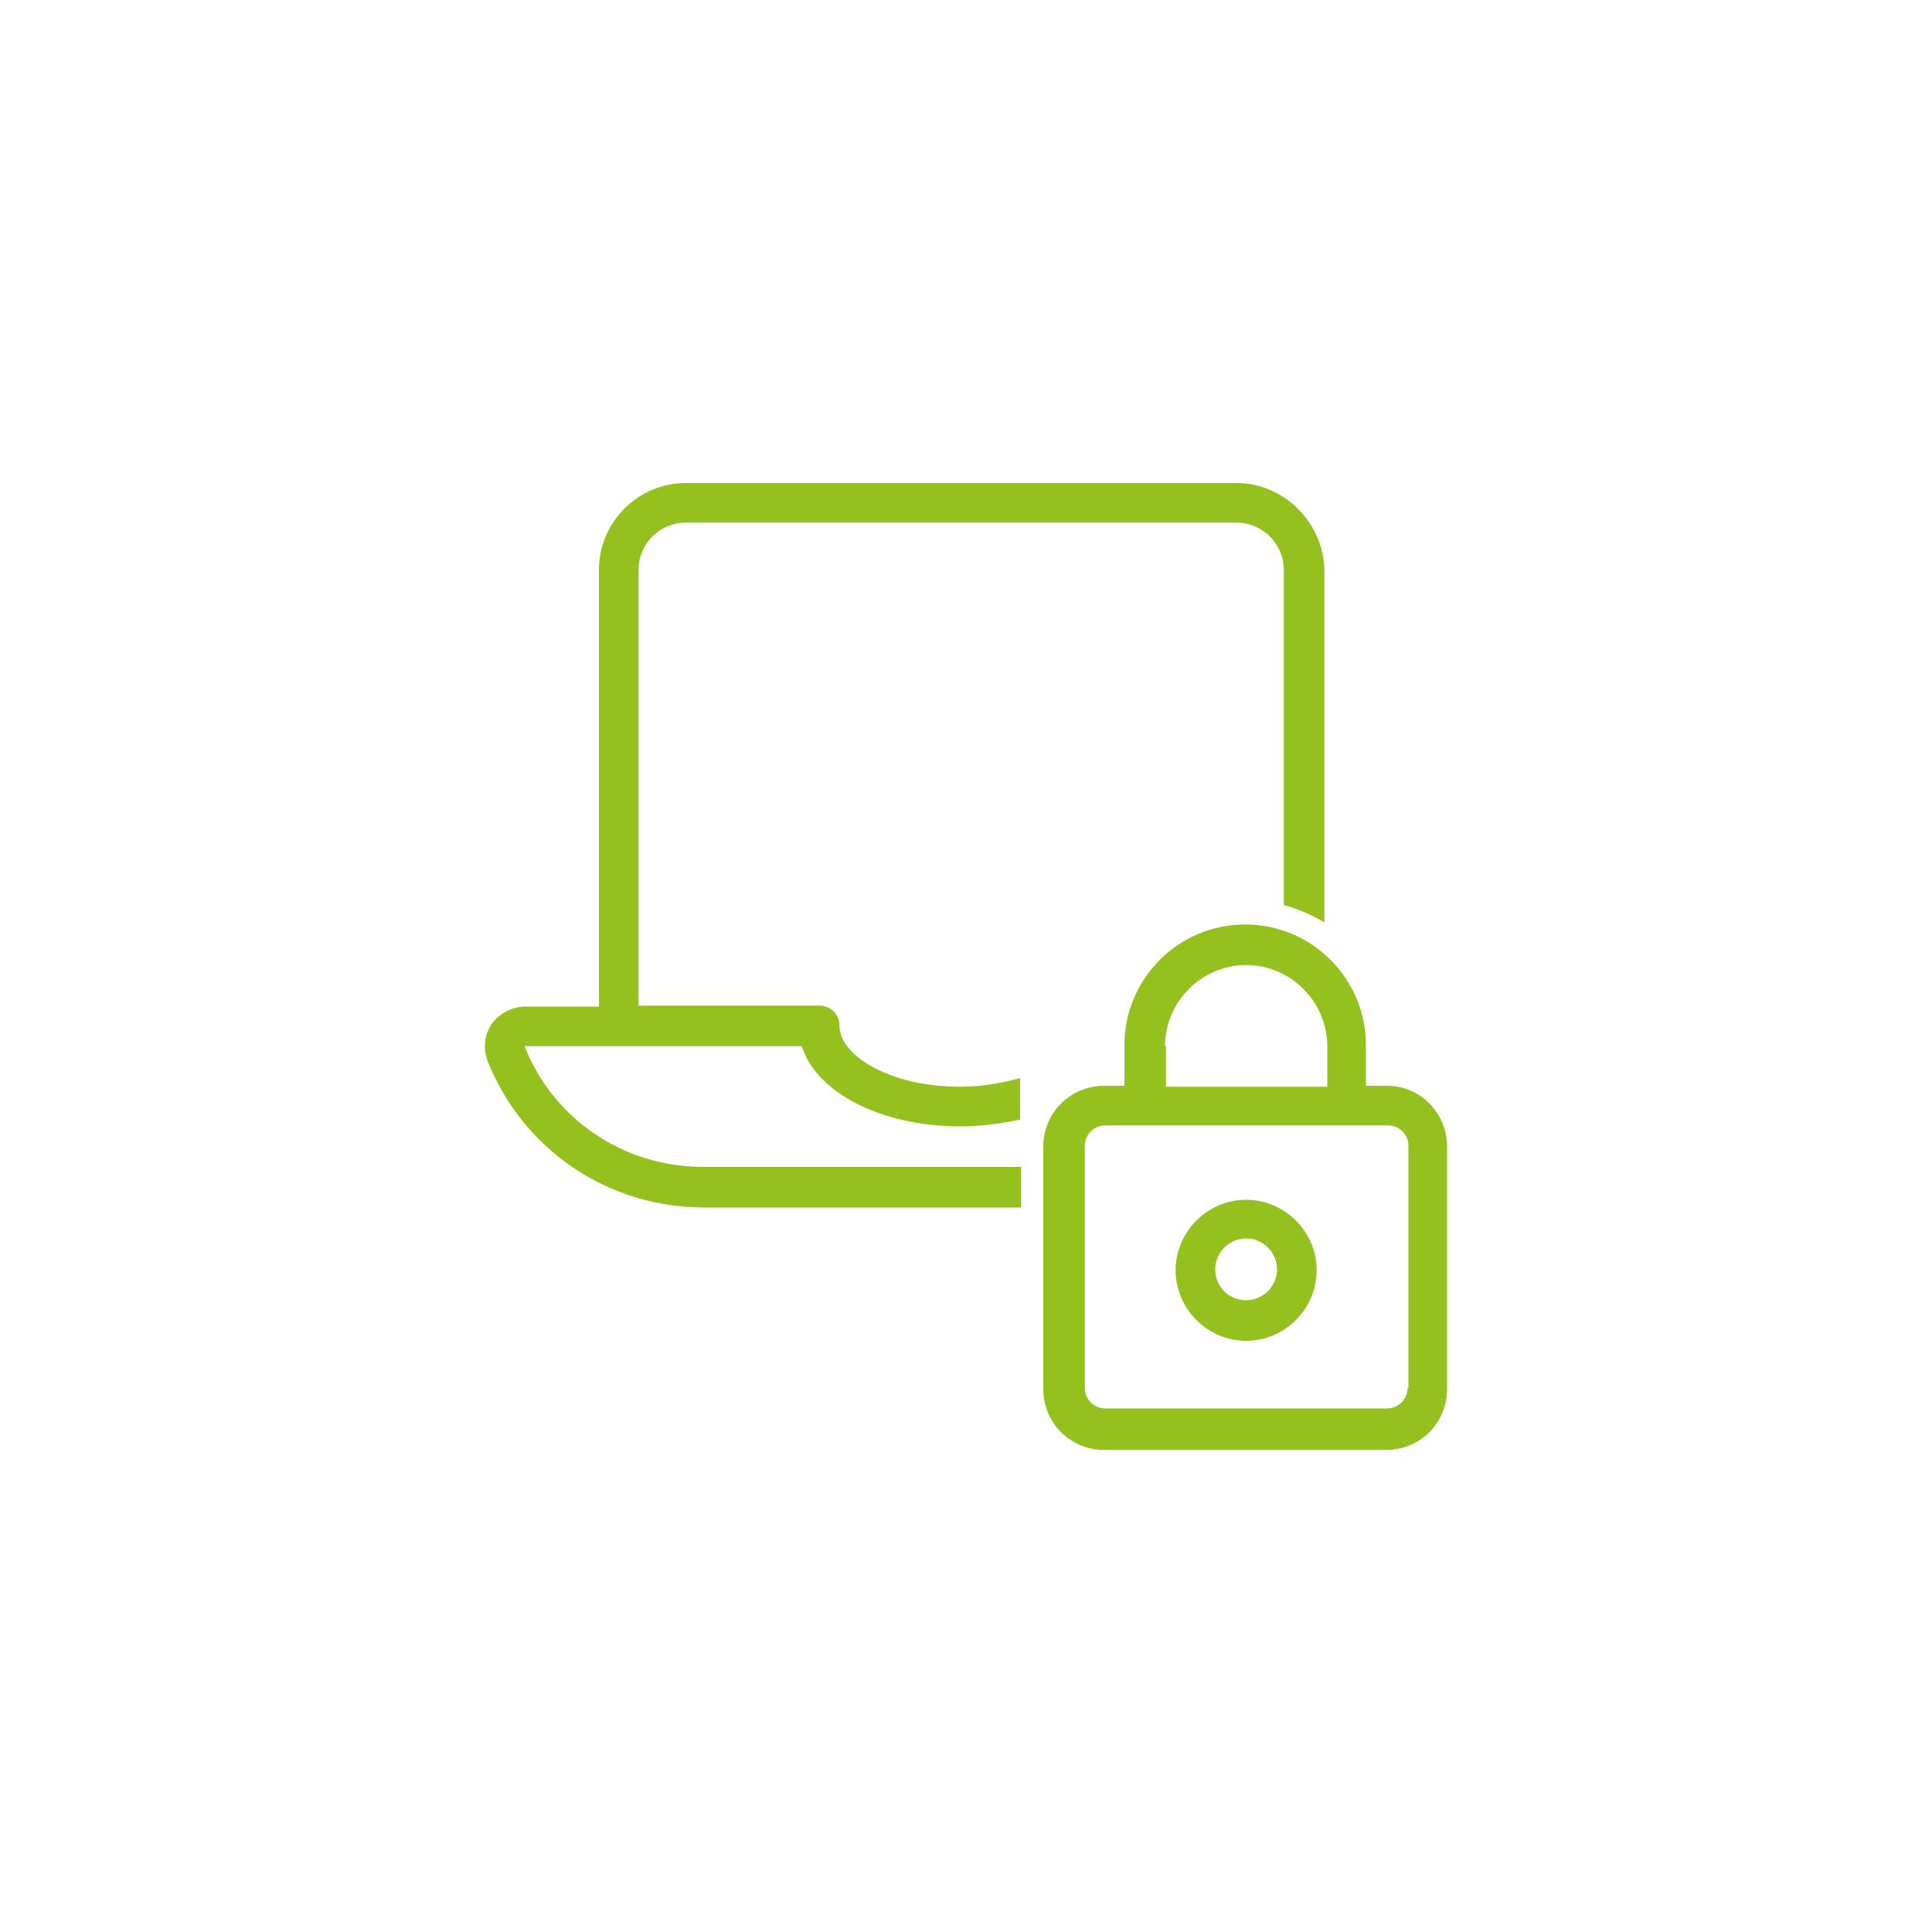 <?xml version="1.0" encoding="utf-8"?>
<!-- Generator: Adobe Illustrator 24.0.1, SVG Export Plug-In . SVG Version: 6.00 Build 0)  -->
<svg version="1.1" id="Ebene_1" xmlns="http://www.w3.org/2000/svg" xmlns:xlink="http://www.w3.org/1999/xlink" x="0px" y="0px"
	 viewBox="0 0 200 200" style="enable-background:new 0 0 200 200;" xml:space="preserve">
<style type="text/css">
	.st0{fill:#95C11F;}
</style>
<path class="st0" d="M143.6,112.4h-2.2v-4.2c0-6.9-5.6-12.5-12.5-12.5c-6.9,0-12.5,5.6-12.5,12.5v4.2h-2.1c-3.5,0-6.3,2.8-6.3,6.3
	v25.1c0,3.5,2.8,6.3,6.3,6.3h29.2c3.5,0,6.3-2.8,6.3-6.3v-25.1C149.8,115.2,147,112.4,143.6,112.4z M120.6,108.3
	c0-4.6,3.8-8.4,8.4-8.4c4.6,0,8.4,3.8,8.4,8.4v4.2h-16.7V108.3z M145.7,143.7c0,1.2-1,2.1-2.1,2.1h-29.2c-1.2,0-2.1-1-2.1-2.1v-25.1
	c0-1.2,1-2.1,2.1-2.1h4.2h20.9h4.2c1.2,0,2.1,1,2.1,2.1V143.7z"/>
<path class="st0" d="M129,124.2c-4,0-7.3,3.3-7.3,7.3c0,4,3.3,7.3,7.3,7.3c4,0,7.3-3.3,7.3-7.3C136.3,127.5,133,124.2,129,124.2z
	 M129,134.6c-1.8,0-3.2-1.4-3.2-3.2s1.5-3.2,3.2-3.2c1.7,0,3.2,1.4,3.2,3.2S130.7,134.6,129,134.6z"/>
<path class="st0" d="M128,50h-57c-5,0-9,4.1-9,9v45.2h-7.6c-1.4,0-2.7,0.7-3.5,1.8c-0.8,1.2-0.9,2.6-0.4,3.9
	c3.7,9.2,12.5,15.1,22.4,15.1h32.8v-4.2H72.8c-8.2,0-15.5-4.9-18.5-12.5h28.7c1.5,4.8,8.2,8.3,16.4,8.3c2.2,0,4.3-0.3,6.2-0.7v-4.3
	c-1.8,0.5-3.9,0.9-6.2,0.9c-7.4,0-12.5-3.3-12.5-6.3c0-1.2-0.9-2.1-2.1-2.1H66.1V59c0-2.7,2.2-4.9,4.9-4.9h57c2.7,0,4.9,2.2,4.9,4.9
	v34.7c1.5,0.4,2.9,1,4.2,1.8V59C137,54.1,132.9,50,128,50z"/>
</svg>
